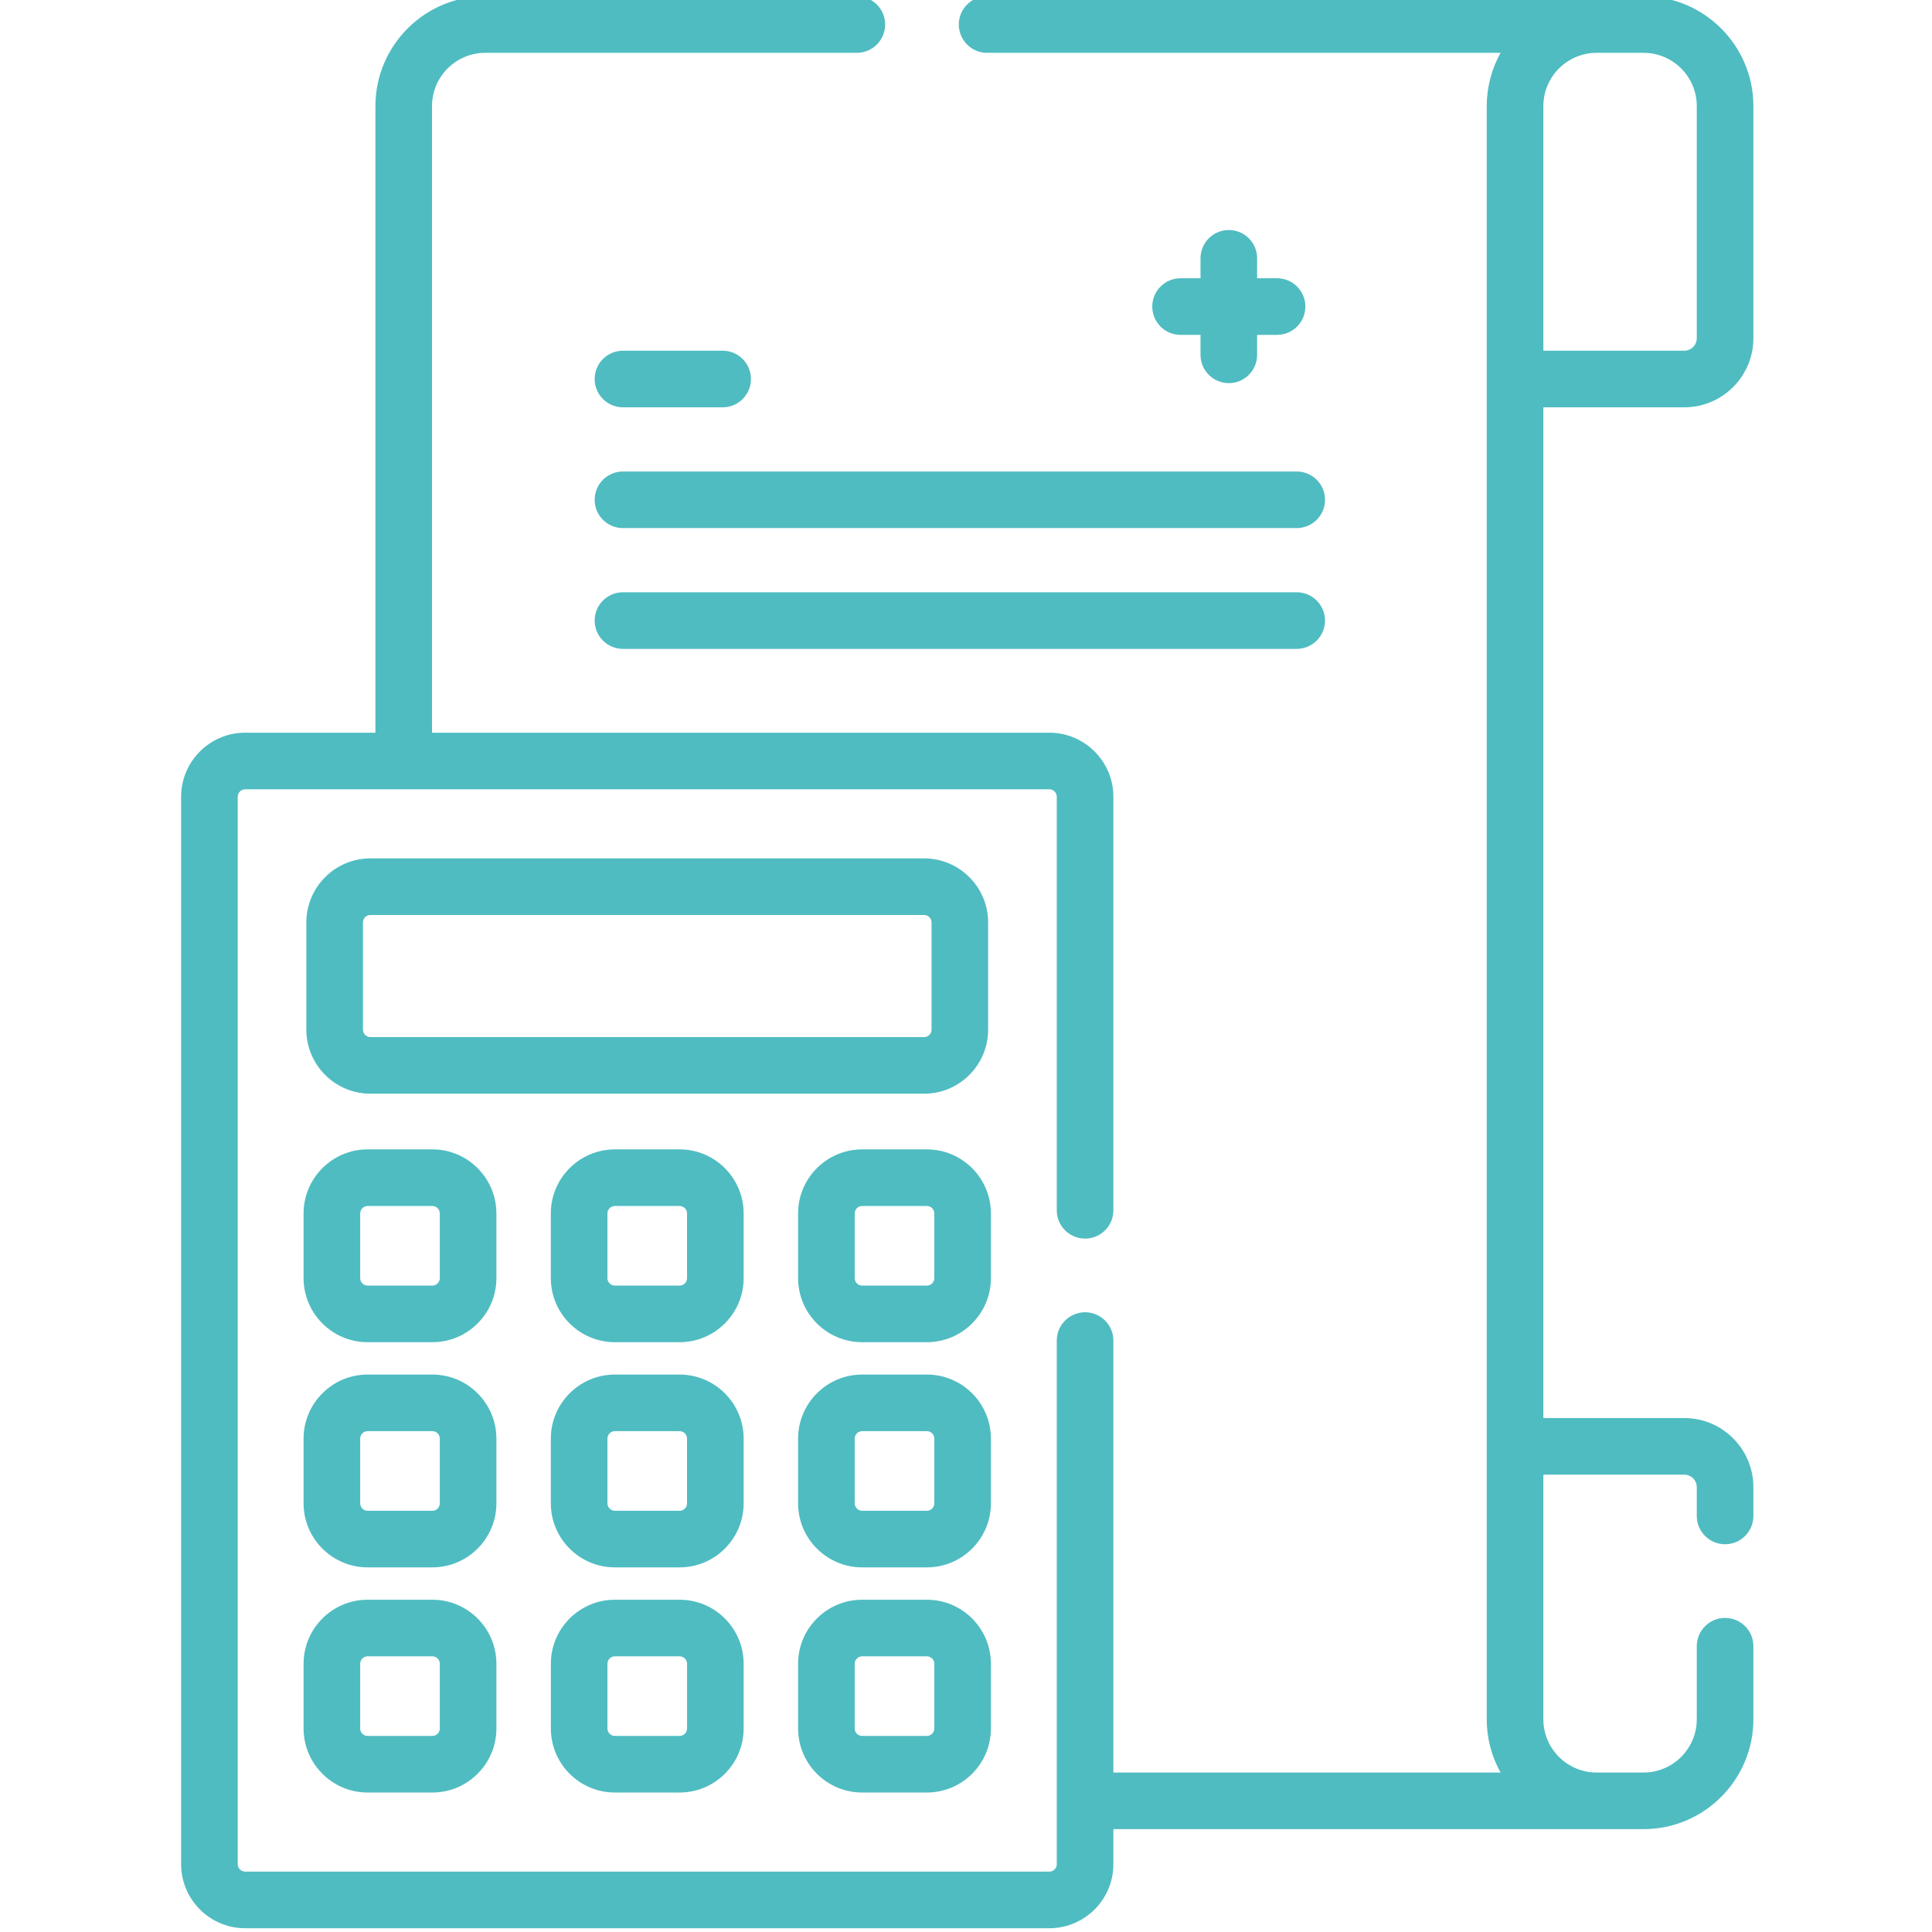 <?xml version="1.0" encoding="UTF-8"?>
<svg xmlns="http://www.w3.org/2000/svg" width="120" height="120" viewBox="0 0 120 120" fill="none">
  <g clip-path="url(#clip0_136_884)">
    <path d="M107.148 95.916C108.119 95.916 108.906 95.129 108.906 94.159V92.369C108.906 90.003 106.98 88.078 104.615 88.078H95.861V25.299H104.615C106.98 25.299 108.906 23.373 108.906 21.008V6.59C108.906 2.827 105.844 -0.234 102.081 -0.234H61.311C60.34 -0.234 59.553 0.553 59.553 1.523C59.553 2.494 60.34 3.281 61.311 3.281H93.202C92.656 4.262 92.345 5.391 92.345 6.59V106.786C92.345 107.986 92.656 109.115 93.202 110.095H69.154V83.265C69.154 82.294 68.367 81.507 67.396 81.507C66.424 81.507 65.638 82.294 65.638 83.265V115.788C65.638 116.042 65.43 116.25 65.176 116.25H15.228C14.973 116.25 14.766 116.042 14.766 115.788V49.487C14.766 49.232 14.973 49.025 15.228 49.025H65.176C65.43 49.025 65.638 49.232 65.638 49.487V75.174C65.638 76.145 66.424 76.932 67.396 76.932C68.367 76.932 69.154 76.145 69.154 75.174V49.487C69.154 47.294 67.369 45.509 65.176 45.509H26.833V6.59C26.833 4.765 28.317 3.281 30.142 3.281H53.22C54.19 3.281 54.977 2.494 54.977 1.523C54.977 0.553 54.19 -0.234 53.22 -0.234H30.142C26.379 -0.234 23.318 2.827 23.318 6.59V45.509H15.228C13.034 45.509 11.25 47.294 11.25 49.487V115.788C11.25 117.981 13.034 119.766 15.228 119.766H65.176C67.369 119.766 69.154 117.981 69.154 115.788V113.611H102.081C105.844 113.611 108.906 110.549 108.906 106.786V102.249C108.906 101.279 108.119 100.491 107.148 100.491C106.177 100.491 105.39 101.279 105.39 102.249V106.786C105.39 108.611 103.906 110.095 102.081 110.095H99.169C97.344 110.095 95.861 108.611 95.861 106.786V91.593H104.615C105.042 91.593 105.39 91.941 105.39 92.369V94.158C105.39 95.129 106.178 95.916 107.148 95.916ZM102.081 3.281C103.906 3.281 105.39 4.765 105.39 6.59V21.008C105.39 21.435 105.042 21.783 104.615 21.783H95.861V6.59C95.861 4.765 97.344 3.281 99.169 3.281H102.081Z" fill="#4FBCC1"></path>
    <path d="M61.375 63.953V57.294C61.375 55.1 59.591 53.316 57.397 53.316H23.006C20.813 53.316 19.028 55.1 19.028 57.294V63.953C19.028 66.147 20.813 67.931 23.006 67.931H57.397C59.591 67.931 61.375 66.147 61.375 63.953ZM22.544 63.953V57.294C22.544 57.038 22.752 56.831 23.006 56.831H57.397C57.652 56.831 57.86 57.038 57.86 57.294V63.953C57.86 64.208 57.652 64.416 57.397 64.416H23.006C22.752 64.416 22.544 64.208 22.544 63.953Z" fill="#4FBCC1"></path>
    <path d="M30.832 75.368C30.832 73.175 29.048 71.39 26.854 71.39H22.834C20.641 71.39 18.856 73.175 18.856 75.368V79.388C18.856 81.582 20.641 83.366 22.834 83.366H26.854C29.048 83.366 30.832 81.582 30.832 79.388V75.368ZM27.317 79.388C27.317 79.644 27.109 79.851 26.854 79.851H22.834C22.58 79.851 22.372 79.644 22.372 79.388V75.368C22.372 75.114 22.58 74.906 22.834 74.906H26.854C27.109 74.906 27.317 75.114 27.317 75.368V79.388Z" fill="#4FBCC1"></path>
    <path d="M30.832 89.354C30.832 87.16 29.048 85.376 26.854 85.376H22.834C20.641 85.376 18.856 87.16 18.856 89.354V93.374C18.856 95.567 20.641 97.352 22.834 97.352H26.854C29.048 97.352 30.832 95.567 30.832 93.374V89.354ZM27.317 93.374C27.317 93.629 27.109 93.836 26.854 93.836H22.834C22.58 93.836 22.372 93.629 22.372 93.374V89.354C22.372 89.099 22.58 88.891 22.834 88.891H26.854C27.109 88.891 27.317 89.099 27.317 89.354V93.374Z" fill="#4FBCC1"></path>
    <path d="M26.854 99.362H22.834C20.641 99.362 18.856 101.146 18.856 103.339V107.36C18.856 109.553 20.641 111.337 22.834 111.337H26.854C29.048 111.337 30.832 109.553 30.832 107.36V103.339C30.832 101.146 29.048 99.362 26.854 99.362ZM27.317 107.36C27.317 107.614 27.109 107.822 26.854 107.822H22.834C22.58 107.822 22.372 107.615 22.372 107.36V103.339C22.372 103.085 22.58 102.877 22.834 102.877H26.854C27.109 102.877 27.317 103.084 27.317 103.339V107.36Z" fill="#4FBCC1"></path>
    <path d="M46.189 75.368C46.189 73.175 44.405 71.39 42.211 71.39H38.191C35.998 71.39 34.213 73.175 34.213 75.368V79.388C34.213 81.582 35.998 83.366 38.191 83.366H42.211C44.405 83.366 46.189 81.582 46.189 79.388V75.368ZM42.673 79.388C42.673 79.644 42.467 79.851 42.211 79.851H38.191C37.937 79.851 37.729 79.644 37.729 79.388V75.368C37.729 75.114 37.937 74.906 38.191 74.906H42.211C42.467 74.906 42.673 75.114 42.673 75.368V79.388Z" fill="#4FBCC1"></path>
    <path d="M46.189 89.354C46.189 87.16 44.405 85.376 42.211 85.376H38.191C35.998 85.376 34.213 87.16 34.213 89.354V93.374C34.213 95.567 35.998 97.352 38.191 97.352H42.211C44.405 97.352 46.189 95.567 46.189 93.374V89.354ZM42.673 93.374C42.673 93.629 42.467 93.836 42.211 93.836H38.191C37.937 93.836 37.729 93.629 37.729 93.374V89.354C37.729 89.099 37.937 88.891 38.191 88.891H42.211C42.467 88.891 42.673 89.099 42.673 89.354V93.374Z" fill="#4FBCC1"></path>
    <path d="M42.212 99.362H38.191C35.998 99.362 34.214 101.146 34.214 103.339V107.36C34.214 109.553 35.998 111.337 38.191 111.337H42.212C44.405 111.337 46.189 109.553 46.189 107.36V103.339C46.189 101.146 44.405 99.362 42.212 99.362ZM42.674 107.36C42.674 107.614 42.467 107.822 42.211 107.822H38.191C37.937 107.822 37.729 107.615 37.729 107.36V103.339C37.729 103.085 37.937 102.877 38.191 102.877H42.211C42.467 102.877 42.674 103.084 42.674 103.339V107.36Z" fill="#4FBCC1"></path>
    <path d="M61.547 75.368C61.547 73.175 59.763 71.39 57.569 71.39H53.549C51.356 71.39 49.571 73.175 49.571 75.368V79.388C49.571 81.582 51.356 83.366 53.549 83.366H57.569C59.762 83.366 61.547 81.582 61.547 79.388V75.368ZM58.032 79.388C58.032 79.644 57.824 79.851 57.569 79.851H53.549C53.294 79.851 53.087 79.644 53.087 79.388V75.368C53.087 75.114 53.294 74.906 53.549 74.906H57.569C57.824 74.906 58.032 75.114 58.032 75.368V79.388Z" fill="#4FBCC1"></path>
    <path d="M61.547 89.354C61.547 87.16 59.763 85.376 57.569 85.376H53.549C51.356 85.376 49.571 87.16 49.571 89.354V93.374C49.571 95.567 51.356 97.352 53.549 97.352H57.569C59.762 97.352 61.547 95.567 61.547 93.374V89.354ZM58.032 93.374C58.032 93.629 57.824 93.836 57.569 93.836H53.549C53.294 93.836 53.087 93.629 53.087 93.374V89.354C53.087 89.099 53.294 88.891 53.549 88.891H57.569C57.824 88.891 58.032 89.099 58.032 89.354V93.374Z" fill="#4FBCC1"></path>
    <path d="M53.549 111.337H57.569C59.762 111.337 61.547 109.553 61.547 107.36V103.339C61.547 101.146 59.763 99.362 57.569 99.362H53.549C51.356 99.362 49.571 101.146 49.571 103.339V107.36C49.571 109.553 51.356 111.337 53.549 111.337ZM53.087 103.339C53.087 103.085 53.294 102.877 53.549 102.877H57.569C57.824 102.877 58.032 103.084 58.032 103.339V107.36C58.032 107.614 57.824 107.822 57.569 107.822H53.549C53.294 107.822 53.087 107.615 53.087 107.36V103.339Z" fill="#4FBCC1"></path>
    <path d="M38.693 25.299H44.886C45.857 25.299 46.643 24.512 46.643 23.541C46.643 22.571 45.857 21.783 44.886 21.783H38.693C37.721 21.783 36.935 22.571 36.935 23.541C36.935 24.512 37.721 25.299 38.693 25.299Z" fill="#4FBCC1"></path>
    <path d="M36.935 31.043C36.935 32.013 37.721 32.801 38.693 32.801H80.542C81.512 32.801 82.299 32.013 82.299 31.043C82.299 30.072 81.512 29.285 80.542 29.285H38.693C37.721 29.285 36.935 30.072 36.935 31.043Z" fill="#4FBCC1"></path>
    <path d="M80.542 36.787H38.693C37.721 36.787 36.935 37.574 36.935 38.545C36.935 39.515 37.721 40.303 38.693 40.303H80.542C81.512 40.303 82.299 39.515 82.299 38.545C82.299 37.574 81.512 36.787 80.542 36.787Z" fill="#4FBCC1"></path>
    <path d="M76.324 14.287C75.353 14.287 74.566 15.073 74.566 16.045V17.283H73.326C72.355 17.283 71.569 18.071 71.569 19.041C71.569 20.013 72.355 20.799 73.326 20.799H74.566V22.039C74.566 23.009 75.353 23.797 76.324 23.797C77.294 23.797 78.082 23.009 78.082 22.039V20.799H79.32C80.291 20.799 81.078 20.013 81.078 19.041C81.078 18.071 80.291 17.283 79.32 17.283H78.082V16.045C78.082 15.073 77.294 14.287 76.324 14.287Z" fill="#4FBCC1"></path>
  </g>
  <defs>
    <clipPath id="clip0_136_884">
      <rect width="120" height="120" fill="white"></rect>
    </clipPath>
  </defs>
</svg>
